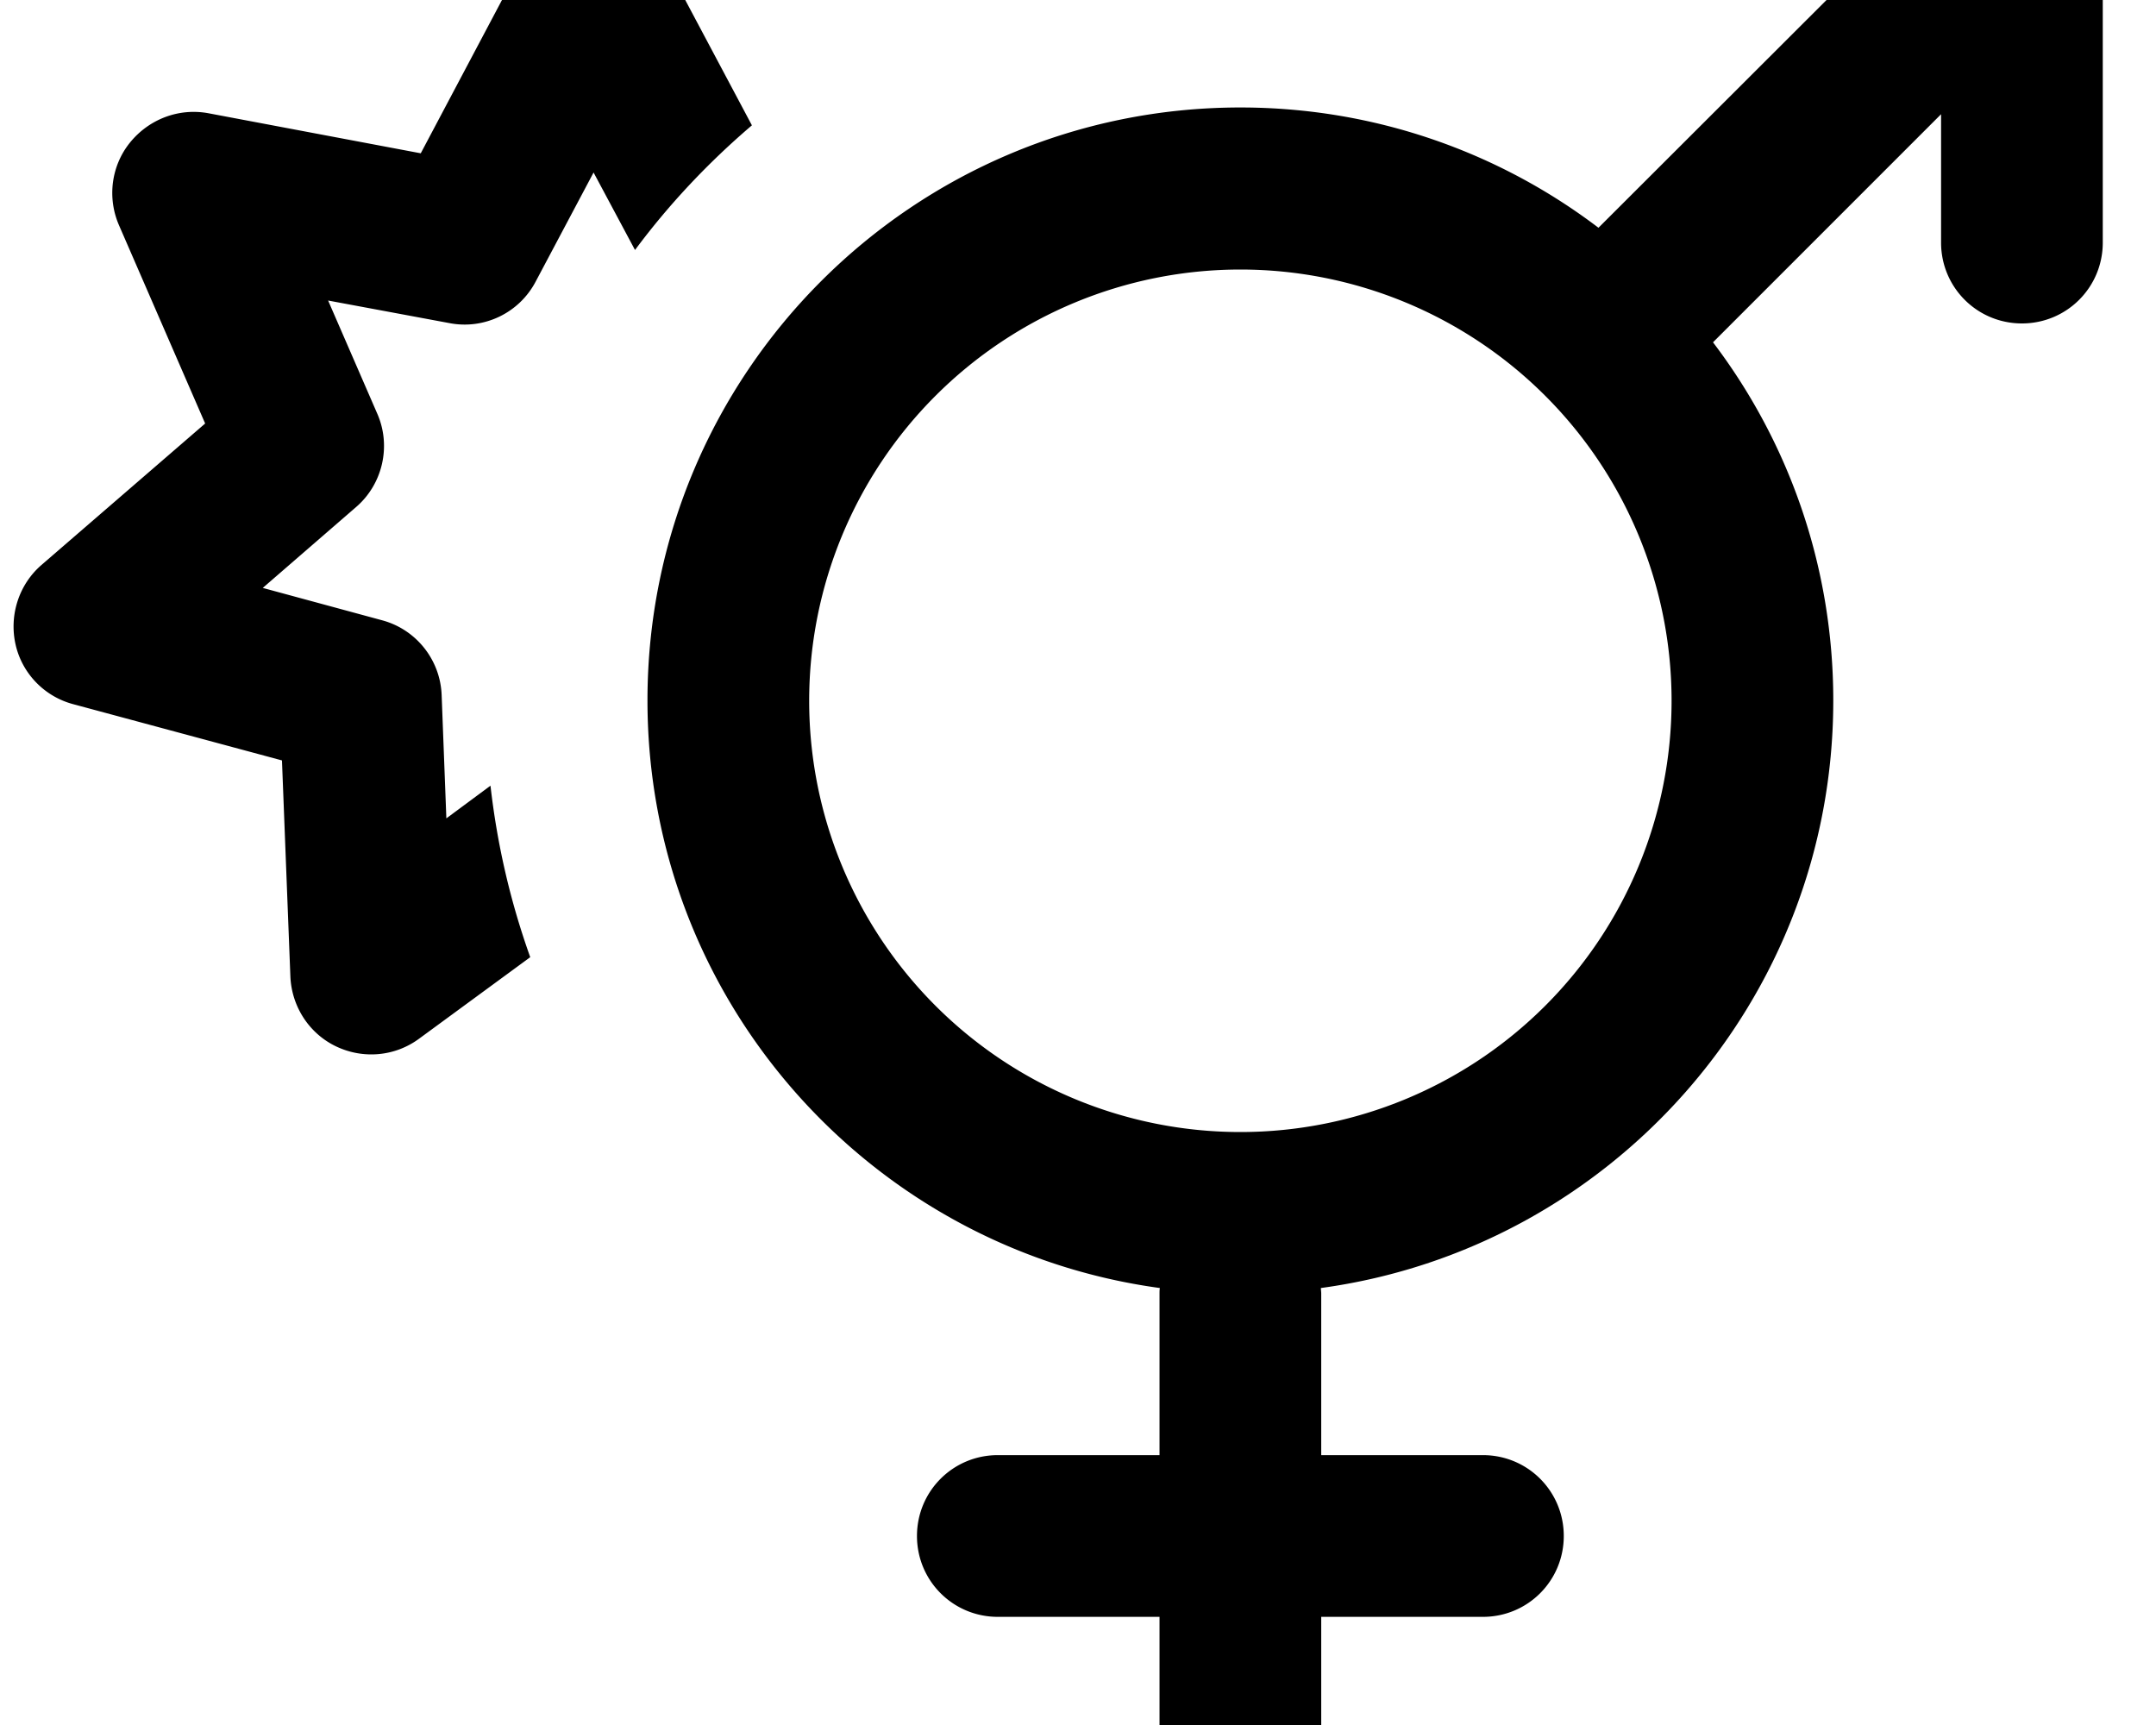 <svg xmlns="http://www.w3.org/2000/svg" viewBox="0 0 640 512"><!--! Font Awesome Pro 7.0.0 by @fontawesome - https://fontawesome.com License - https://fontawesome.com/license (Commercial License) Copyright 2025 Fonticons, Inc. --><path fill="currentColor" d="M480.2-24c0-13.3 10.7-24 24-24l96 0c13.3 0 24 10.7 24 24l0 96c0 13.3-10.7 24-24 24s-24-10.7-24-24l0-38.1-67.7 67.7c22.4 29.5 35.7 66.4 35.7 106.3 0 89.1-66.2 162.7-152.1 174.4 0 .5 .1 1.1 .1 1.6l0 48 48 0c13.3 0 24 10.7 24 24s-10.7 24-24 24l-48 0 0 40c0 13.3-10.7 24-24 24s-24-10.7-24-24l0-40-48 0c-13.3 0-24-10.7-24-24s10.7-24 24-24l48 0 0-48c0-.5 0-1.1 .1-1.6-85.9-11.7-152.1-85.3-152.1-174.4 0-97.2 78.8-176 176-176 39.9 0 76.8 13.3 106.3 35.7L542.2 0 504.2 0c-13.3 0-24-10.7-24-24zm16 232a128 128 0 1 0 -256 0 128 128 0 1 0 256 0zM176.2-24c8.9 0 17 4.9 21.2 12.7l25.8 48.5c-12.9 11-24.6 23.4-34.7 37L176.2 51.2 159 83.6c-4.9 9.3-15.3 14.3-25.6 12.3l-36-6.7 14.6 33.6c4.2 9.6 1.6 20.9-6.3 27.7l-27.7 24 35.4 9.6c10.1 2.7 17.3 11.7 17.7 22.2l1.4 36.6 13.1-9.7c2 17.7 6 34.7 11.8 50.9l-33 24.2c-7.2 5.3-16.6 6.1-24.6 2.3s-13.2-11.8-13.6-20.7l-2.5-64.2-62-16.7c-8.6-2.3-15.2-9.2-17.1-17.8s1-17.7 7.7-23.5l48.6-42-25.6-58.9c-3.5-8.1-2.3-17.6 3.3-24.5S53 32 61.8 33.6L124.9 45.5 155-11.3c4.2-7.8 12.3-12.7 21.2-12.7z"/></svg>